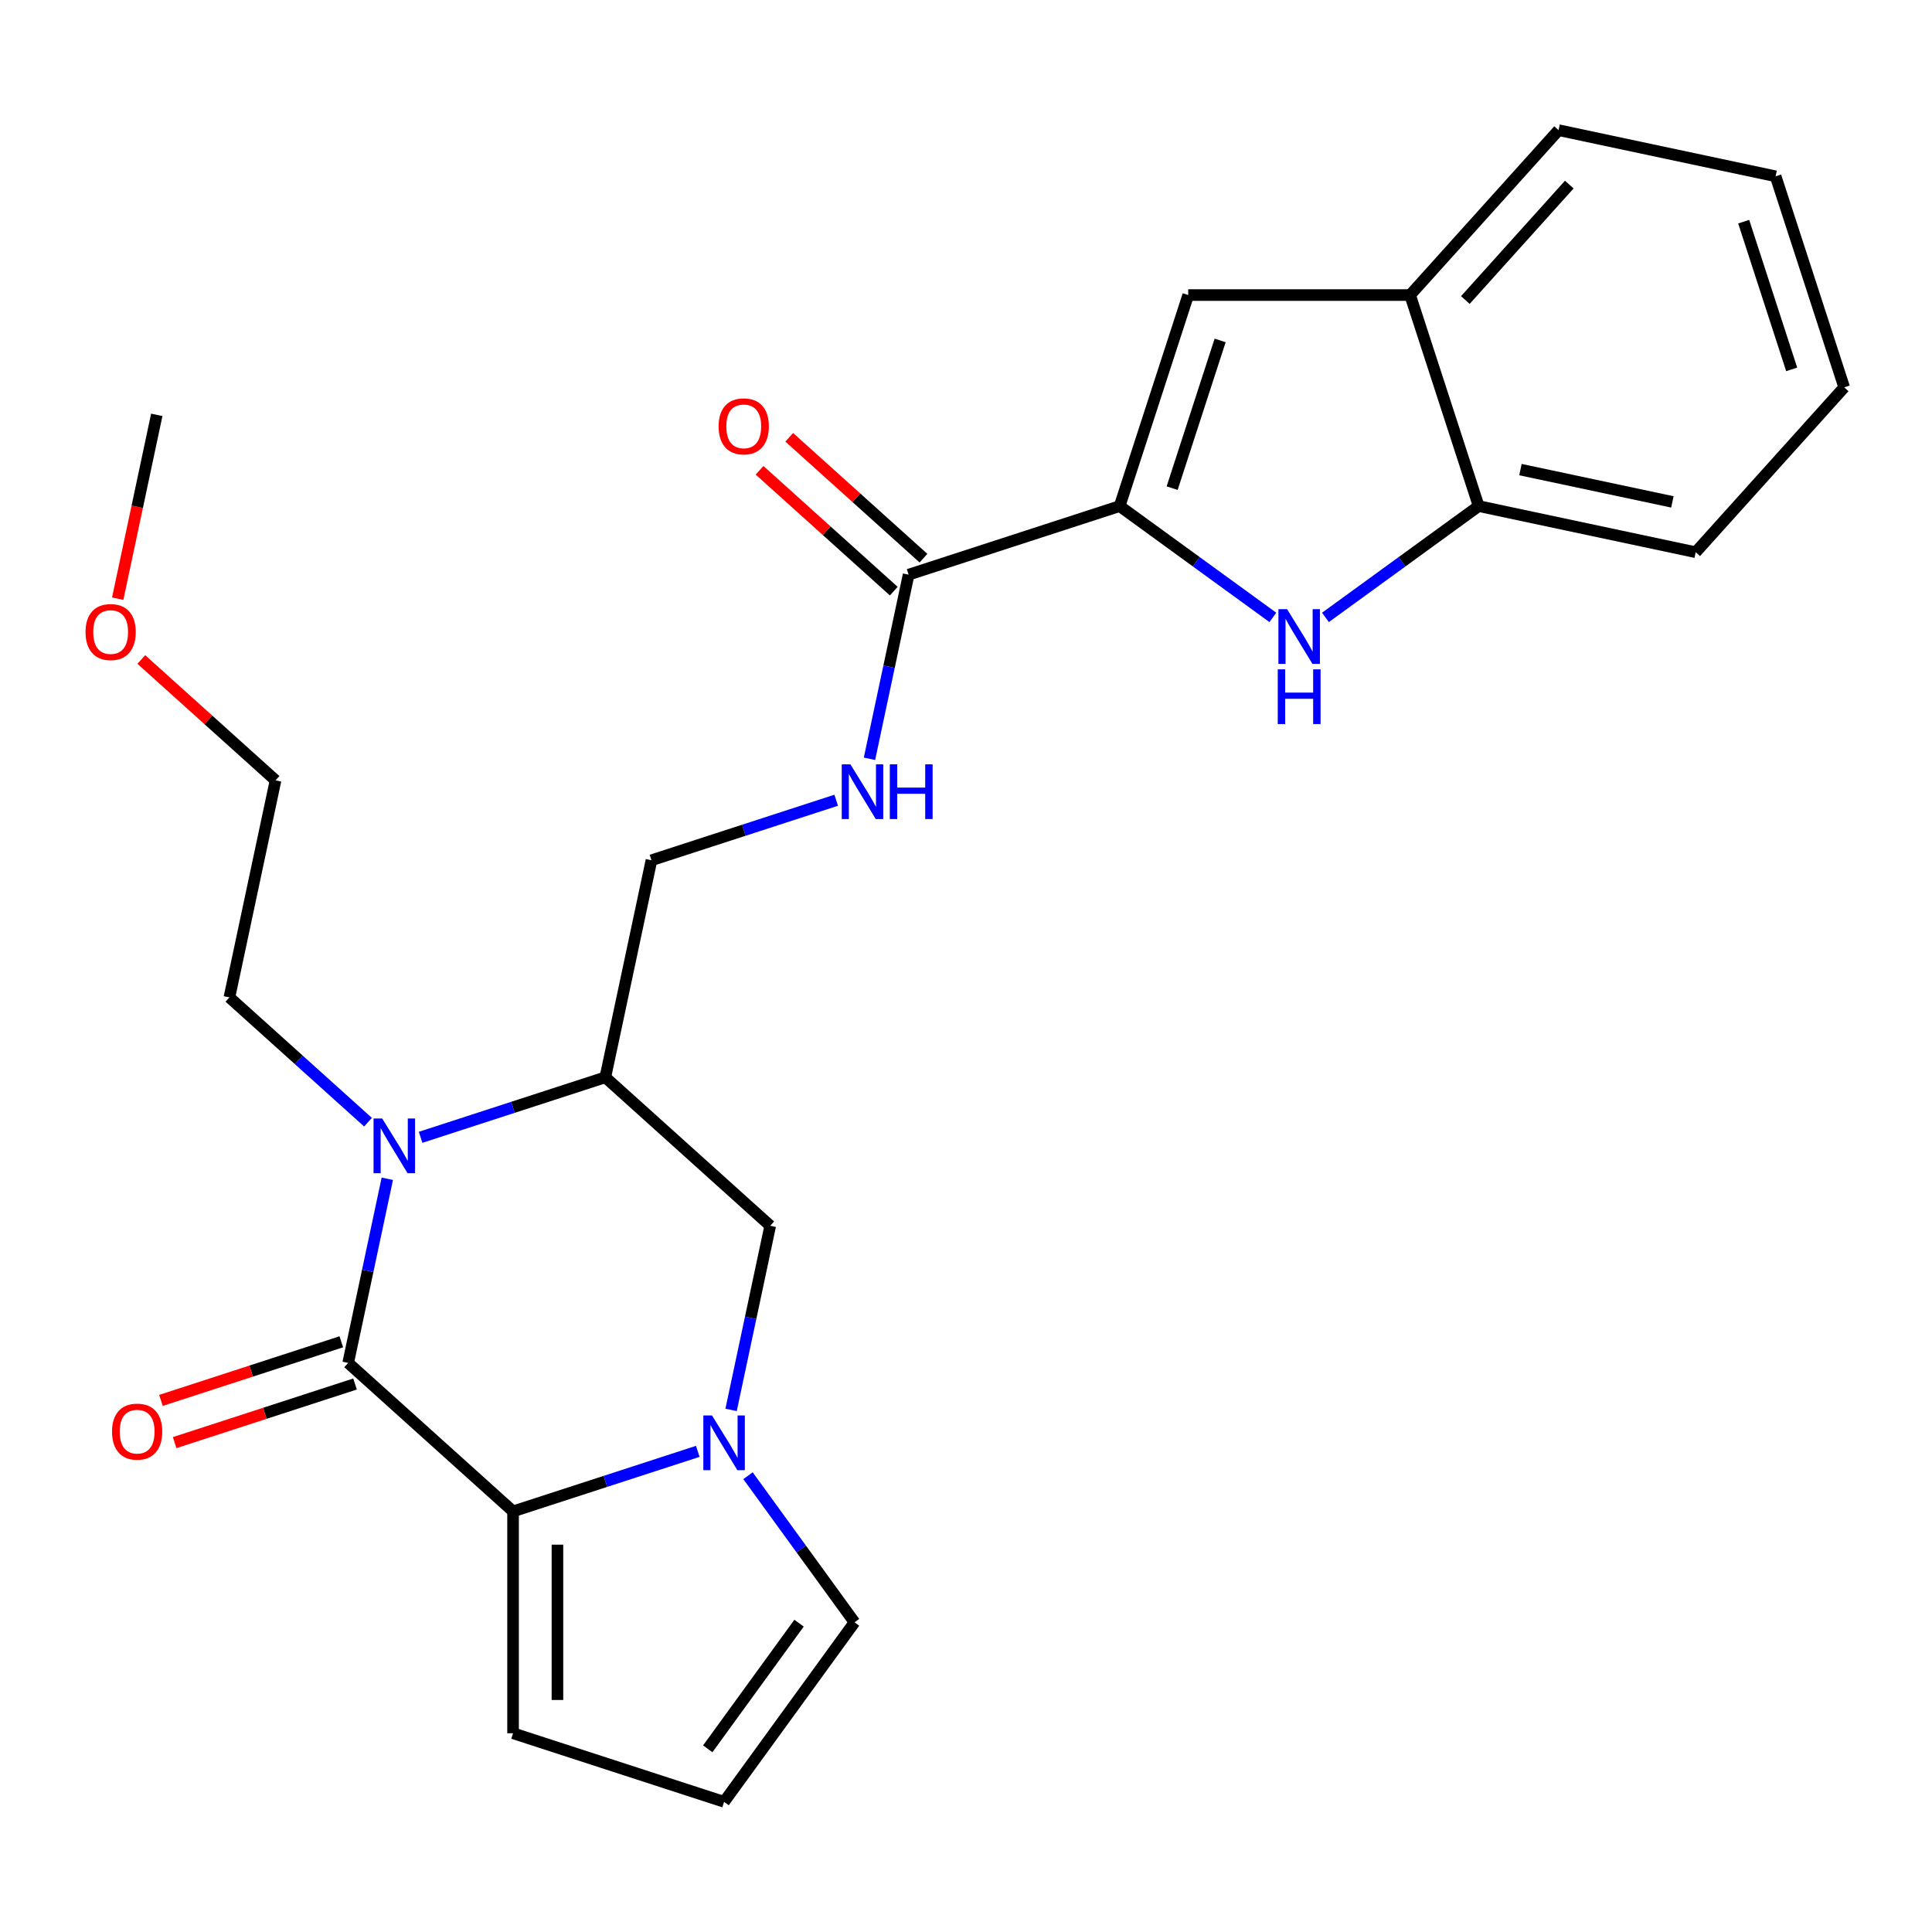 <?xml version='1.0' encoding='iso-8859-1'?>
<svg version='1.1' baseProfile='full'
              xmlns='http://www.w3.org/2000/svg'
                      xmlns:rdkit='http://www.rdkit.org/xml'
                      xmlns:xlink='http://www.w3.org/1999/xlink'
                  xml:space='preserve'
width='1000px' height='1000px' viewBox='0 0 1000 1000'>
<!-- END OF HEADER -->
<rect style='opacity:1.0;fill:#FFFFFF;stroke:none' width='1000' height='1000' x='0' y='0'> </rect>
<path class='bond-0' d='M 180.212,705.438 L 190.341,657.784' style='fill:none;fill-rule:evenodd;stroke:#000000;stroke-width:6px;stroke-linecap:butt;stroke-linejoin:miter;stroke-opacity:1' />
<path class='bond-0' d='M 190.341,657.784 L 200.47,610.13' style='fill:none;fill-rule:evenodd;stroke:#0000FF;stroke-width:6px;stroke-linecap:butt;stroke-linejoin:miter;stroke-opacity:1' />
<path class='bond-1' d='M 180.212,705.438 L 265.561,782.287' style='fill:none;fill-rule:evenodd;stroke:#000000;stroke-width:6px;stroke-linecap:butt;stroke-linejoin:miter;stroke-opacity:1' />
<path class='bond-2' d='M 176.663,694.515 L 129.985,709.682' style='fill:none;fill-rule:evenodd;stroke:#000000;stroke-width:6px;stroke-linecap:butt;stroke-linejoin:miter;stroke-opacity:1' />
<path class='bond-2' d='M 129.985,709.682 L 83.307,724.848' style='fill:none;fill-rule:evenodd;stroke:#FF0000;stroke-width:6px;stroke-linecap:butt;stroke-linejoin:miter;stroke-opacity:1' />
<path class='bond-2' d='M 183.761,716.361 L 137.083,731.527' style='fill:none;fill-rule:evenodd;stroke:#000000;stroke-width:6px;stroke-linecap:butt;stroke-linejoin:miter;stroke-opacity:1' />
<path class='bond-2' d='M 137.083,731.527 L 90.405,746.694' style='fill:none;fill-rule:evenodd;stroke:#FF0000;stroke-width:6px;stroke-linecap:butt;stroke-linejoin:miter;stroke-opacity:1' />
<path class='bond-3' d='M 217.702,588.677 L 265.51,573.143' style='fill:none;fill-rule:evenodd;stroke:#0000FF;stroke-width:6px;stroke-linecap:butt;stroke-linejoin:miter;stroke-opacity:1' />
<path class='bond-3' d='M 265.51,573.143 L 313.318,557.609' style='fill:none;fill-rule:evenodd;stroke:#000000;stroke-width:6px;stroke-linecap:butt;stroke-linejoin:miter;stroke-opacity:1' />
<path class='bond-4' d='M 190.479,580.844 L 154.61,548.547' style='fill:none;fill-rule:evenodd;stroke:#0000FF;stroke-width:6px;stroke-linecap:butt;stroke-linejoin:miter;stroke-opacity:1' />
<path class='bond-4' d='M 154.61,548.547 L 118.741,516.251' style='fill:none;fill-rule:evenodd;stroke:#000000;stroke-width:6px;stroke-linecap:butt;stroke-linejoin:miter;stroke-opacity:1' />
<path class='bond-5' d='M 265.561,782.287 L 313.369,766.753' style='fill:none;fill-rule:evenodd;stroke:#000000;stroke-width:6px;stroke-linecap:butt;stroke-linejoin:miter;stroke-opacity:1' />
<path class='bond-5' d='M 313.369,766.753 L 361.177,751.219' style='fill:none;fill-rule:evenodd;stroke:#0000FF;stroke-width:6px;stroke-linecap:butt;stroke-linejoin:miter;stroke-opacity:1' />
<path class='bond-6' d='M 265.561,782.287 L 265.561,897.135' style='fill:none;fill-rule:evenodd;stroke:#000000;stroke-width:6px;stroke-linecap:butt;stroke-linejoin:miter;stroke-opacity:1' />
<path class='bond-6' d='M 288.531,799.514 L 288.531,879.908' style='fill:none;fill-rule:evenodd;stroke:#000000;stroke-width:6px;stroke-linecap:butt;stroke-linejoin:miter;stroke-opacity:1' />
<path class='bond-7' d='M 378.409,729.765 L 388.538,682.111' style='fill:none;fill-rule:evenodd;stroke:#0000FF;stroke-width:6px;stroke-linecap:butt;stroke-linejoin:miter;stroke-opacity:1' />
<path class='bond-7' d='M 388.538,682.111 L 398.667,634.458' style='fill:none;fill-rule:evenodd;stroke:#000000;stroke-width:6px;stroke-linecap:butt;stroke-linejoin:miter;stroke-opacity:1' />
<path class='bond-8' d='M 387.163,763.828 L 414.729,801.769' style='fill:none;fill-rule:evenodd;stroke:#0000FF;stroke-width:6px;stroke-linecap:butt;stroke-linejoin:miter;stroke-opacity:1' />
<path class='bond-8' d='M 414.729,801.769 L 442.295,839.711' style='fill:none;fill-rule:evenodd;stroke:#000000;stroke-width:6px;stroke-linecap:butt;stroke-linejoin:miter;stroke-opacity:1' />
<path class='bond-9' d='M 579.529,261.951 L 470.302,297.441' style='fill:none;fill-rule:evenodd;stroke:#000000;stroke-width:6px;stroke-linecap:butt;stroke-linejoin:miter;stroke-opacity:1' />
<path class='bond-10' d='M 579.529,261.951 L 619.181,290.76' style='fill:none;fill-rule:evenodd;stroke:#000000;stroke-width:6px;stroke-linecap:butt;stroke-linejoin:miter;stroke-opacity:1' />
<path class='bond-10' d='M 619.181,290.76 L 658.832,319.568' style='fill:none;fill-rule:evenodd;stroke:#0000FF;stroke-width:6px;stroke-linecap:butt;stroke-linejoin:miter;stroke-opacity:1' />
<path class='bond-11' d='M 579.529,261.951 L 615.019,152.724' style='fill:none;fill-rule:evenodd;stroke:#000000;stroke-width:6px;stroke-linecap:butt;stroke-linejoin:miter;stroke-opacity:1' />
<path class='bond-11' d='M 606.698,252.665 L 631.541,176.206' style='fill:none;fill-rule:evenodd;stroke:#000000;stroke-width:6px;stroke-linecap:butt;stroke-linejoin:miter;stroke-opacity:1' />
<path class='bond-12' d='M 686.055,319.568 L 725.706,290.76' style='fill:none;fill-rule:evenodd;stroke:#0000FF;stroke-width:6px;stroke-linecap:butt;stroke-linejoin:miter;stroke-opacity:1' />
<path class='bond-12' d='M 725.706,290.76 L 765.358,261.951' style='fill:none;fill-rule:evenodd;stroke:#000000;stroke-width:6px;stroke-linecap:butt;stroke-linejoin:miter;stroke-opacity:1' />
<path class='bond-13' d='M 313.318,557.609 L 337.196,445.27' style='fill:none;fill-rule:evenodd;stroke:#000000;stroke-width:6px;stroke-linecap:butt;stroke-linejoin:miter;stroke-opacity:1' />
<path class='bond-14' d='M 313.318,557.609 L 398.667,634.458' style='fill:none;fill-rule:evenodd;stroke:#000000;stroke-width:6px;stroke-linecap:butt;stroke-linejoin:miter;stroke-opacity:1' />
<path class='bond-15' d='M 615.019,152.724 L 729.868,152.724' style='fill:none;fill-rule:evenodd;stroke:#000000;stroke-width:6px;stroke-linecap:butt;stroke-linejoin:miter;stroke-opacity:1' />
<path class='bond-16' d='M 470.302,297.441 L 460.173,345.095' style='fill:none;fill-rule:evenodd;stroke:#000000;stroke-width:6px;stroke-linecap:butt;stroke-linejoin:miter;stroke-opacity:1' />
<path class='bond-16' d='M 460.173,345.095 L 450.044,392.749' style='fill:none;fill-rule:evenodd;stroke:#0000FF;stroke-width:6px;stroke-linecap:butt;stroke-linejoin:miter;stroke-opacity:1' />
<path class='bond-17' d='M 477.987,288.907 L 443.248,257.627' style='fill:none;fill-rule:evenodd;stroke:#000000;stroke-width:6px;stroke-linecap:butt;stroke-linejoin:miter;stroke-opacity:1' />
<path class='bond-17' d='M 443.248,257.627 L 408.509,226.348' style='fill:none;fill-rule:evenodd;stroke:#FF0000;stroke-width:6px;stroke-linecap:butt;stroke-linejoin:miter;stroke-opacity:1' />
<path class='bond-17' d='M 462.617,305.976 L 427.878,274.697' style='fill:none;fill-rule:evenodd;stroke:#000000;stroke-width:6px;stroke-linecap:butt;stroke-linejoin:miter;stroke-opacity:1' />
<path class='bond-17' d='M 427.878,274.697 L 393.139,243.418' style='fill:none;fill-rule:evenodd;stroke:#FF0000;stroke-width:6px;stroke-linecap:butt;stroke-linejoin:miter;stroke-opacity:1' />
<path class='bond-18' d='M 765.358,261.951 L 877.697,285.83' style='fill:none;fill-rule:evenodd;stroke:#000000;stroke-width:6px;stroke-linecap:butt;stroke-linejoin:miter;stroke-opacity:1' />
<path class='bond-18' d='M 786.985,243.065 L 865.622,259.78' style='fill:none;fill-rule:evenodd;stroke:#000000;stroke-width:6px;stroke-linecap:butt;stroke-linejoin:miter;stroke-opacity:1' />
<path class='bond-19' d='M 765.358,261.951 L 729.868,152.724' style='fill:none;fill-rule:evenodd;stroke:#000000;stroke-width:6px;stroke-linecap:butt;stroke-linejoin:miter;stroke-opacity:1' />
<path class='bond-20' d='M 729.868,152.724 L 806.717,67.375' style='fill:none;fill-rule:evenodd;stroke:#000000;stroke-width:6px;stroke-linecap:butt;stroke-linejoin:miter;stroke-opacity:1' />
<path class='bond-20' d='M 758.465,155.291 L 812.259,95.547' style='fill:none;fill-rule:evenodd;stroke:#000000;stroke-width:6px;stroke-linecap:butt;stroke-linejoin:miter;stroke-opacity:1' />
<path class='bond-21' d='M 432.812,414.203 L 385.004,429.737' style='fill:none;fill-rule:evenodd;stroke:#0000FF;stroke-width:6px;stroke-linecap:butt;stroke-linejoin:miter;stroke-opacity:1' />
<path class='bond-21' d='M 385.004,429.737 L 337.196,445.27' style='fill:none;fill-rule:evenodd;stroke:#000000;stroke-width:6px;stroke-linecap:butt;stroke-linejoin:miter;stroke-opacity:1' />
<path class='bond-22' d='M 442.295,839.711 L 374.789,932.625' style='fill:none;fill-rule:evenodd;stroke:#000000;stroke-width:6px;stroke-linecap:butt;stroke-linejoin:miter;stroke-opacity:1' />
<path class='bond-22' d='M 413.586,840.147 L 366.332,905.187' style='fill:none;fill-rule:evenodd;stroke:#000000;stroke-width:6px;stroke-linecap:butt;stroke-linejoin:miter;stroke-opacity:1' />
<path class='bond-23' d='M 265.561,897.135 L 374.789,932.625' style='fill:none;fill-rule:evenodd;stroke:#000000;stroke-width:6px;stroke-linecap:butt;stroke-linejoin:miter;stroke-opacity:1' />
<path class='bond-24' d='M 118.741,516.251 L 142.62,403.912' style='fill:none;fill-rule:evenodd;stroke:#000000;stroke-width:6px;stroke-linecap:butt;stroke-linejoin:miter;stroke-opacity:1' />
<path class='bond-25' d='M 877.697,285.83 L 954.545,200.481' style='fill:none;fill-rule:evenodd;stroke:#000000;stroke-width:6px;stroke-linecap:butt;stroke-linejoin:miter;stroke-opacity:1' />
<path class='bond-26' d='M 73.142,341.354 L 107.881,372.633' style='fill:none;fill-rule:evenodd;stroke:#FF0000;stroke-width:6px;stroke-linecap:butt;stroke-linejoin:miter;stroke-opacity:1' />
<path class='bond-26' d='M 107.881,372.633 L 142.62,403.912' style='fill:none;fill-rule:evenodd;stroke:#000000;stroke-width:6px;stroke-linecap:butt;stroke-linejoin:miter;stroke-opacity:1' />
<path class='bond-27' d='M 60.925,309.872 L 71.037,262.298' style='fill:none;fill-rule:evenodd;stroke:#FF0000;stroke-width:6px;stroke-linecap:butt;stroke-linejoin:miter;stroke-opacity:1' />
<path class='bond-27' d='M 71.037,262.298 L 81.149,214.724' style='fill:none;fill-rule:evenodd;stroke:#000000;stroke-width:6px;stroke-linecap:butt;stroke-linejoin:miter;stroke-opacity:1' />
<path class='bond-28' d='M 806.717,67.375 L 919.055,91.253' style='fill:none;fill-rule:evenodd;stroke:#000000;stroke-width:6px;stroke-linecap:butt;stroke-linejoin:miter;stroke-opacity:1' />
<path class='bond-29' d='M 919.055,91.253 L 954.545,200.481' style='fill:none;fill-rule:evenodd;stroke:#000000;stroke-width:6px;stroke-linecap:butt;stroke-linejoin:miter;stroke-opacity:1' />
<path class='bond-29' d='M 902.533,114.735 L 927.376,191.194' style='fill:none;fill-rule:evenodd;stroke:#000000;stroke-width:6px;stroke-linecap:butt;stroke-linejoin:miter;stroke-opacity:1' />
<path  class='atom-1' d='M 197.831 578.939
L 207.111 593.939
Q 208.031 595.419, 209.511 598.099
Q 210.991 600.779, 211.071 600.939
L 211.071 578.939
L 214.831 578.939
L 214.831 607.259
L 210.951 607.259
L 200.991 590.859
Q 199.831 588.939, 198.591 586.739
Q 197.391 584.539, 197.031 583.859
L 197.031 607.259
L 193.351 607.259
L 193.351 578.939
L 197.831 578.939
' fill='#0000FF'/>
<path  class='atom-3' d='M 368.529 732.636
L 377.809 747.636
Q 378.729 749.116, 380.209 751.796
Q 381.689 754.476, 381.769 754.636
L 381.769 732.636
L 385.529 732.636
L 385.529 760.956
L 381.649 760.956
L 371.689 744.556
Q 370.529 742.636, 369.289 740.436
Q 368.089 738.236, 367.729 737.556
L 367.729 760.956
L 364.049 760.956
L 364.049 732.636
L 368.529 732.636
' fill='#0000FF'/>
<path  class='atom-5' d='M 666.184 315.298
L 675.464 330.298
Q 676.384 331.778, 677.864 334.458
Q 679.344 337.138, 679.424 337.298
L 679.424 315.298
L 683.184 315.298
L 683.184 343.618
L 679.304 343.618
L 669.344 327.218
Q 668.184 325.298, 666.944 323.098
Q 665.744 320.898, 665.384 320.218
L 665.384 343.618
L 661.704 343.618
L 661.704 315.298
L 666.184 315.298
' fill='#0000FF'/>
<path  class='atom-5' d='M 661.364 346.45
L 665.204 346.45
L 665.204 358.49
L 679.684 358.49
L 679.684 346.45
L 683.524 346.45
L 683.524 374.77
L 679.684 374.77
L 679.684 361.69
L 665.204 361.69
L 665.204 374.77
L 661.364 374.77
L 661.364 346.45
' fill='#0000FF'/>
<path  class='atom-12' d='M 440.164 395.62
L 449.444 410.62
Q 450.364 412.1, 451.844 414.78
Q 453.324 417.46, 453.404 417.62
L 453.404 395.62
L 457.164 395.62
L 457.164 423.94
L 453.284 423.94
L 443.324 407.54
Q 442.164 405.62, 440.924 403.42
Q 439.724 401.22, 439.364 400.54
L 439.364 423.94
L 435.684 423.94
L 435.684 395.62
L 440.164 395.62
' fill='#0000FF'/>
<path  class='atom-12' d='M 460.564 395.62
L 464.404 395.62
L 464.404 407.66
L 478.884 407.66
L 478.884 395.62
L 482.724 395.62
L 482.724 423.94
L 478.884 423.94
L 478.884 410.86
L 464.404 410.86
L 464.404 423.94
L 460.564 423.94
L 460.564 395.62
' fill='#0000FF'/>
<path  class='atom-15' d='M 57.985 741.008
Q 57.985 734.208, 61.345 730.408
Q 64.705 726.608, 70.985 726.608
Q 77.265 726.608, 80.625 730.408
Q 83.985 734.208, 83.985 741.008
Q 83.985 747.888, 80.585 751.808
Q 77.185 755.688, 70.985 755.688
Q 64.745 755.688, 61.345 751.808
Q 57.985 747.928, 57.985 741.008
M 70.985 752.488
Q 75.305 752.488, 77.625 749.608
Q 79.985 746.688, 79.985 741.008
Q 79.985 735.448, 77.625 732.648
Q 75.305 729.808, 70.985 729.808
Q 66.665 729.808, 64.305 732.608
Q 61.985 735.408, 61.985 741.008
Q 61.985 746.728, 64.305 749.608
Q 66.665 752.488, 70.985 752.488
' fill='#FF0000'/>
<path  class='atom-18' d='M 371.953 220.673
Q 371.953 213.873, 375.313 210.073
Q 378.673 206.273, 384.953 206.273
Q 391.233 206.273, 394.593 210.073
Q 397.953 213.873, 397.953 220.673
Q 397.953 227.553, 394.553 231.473
Q 391.153 235.353, 384.953 235.353
Q 378.713 235.353, 375.313 231.473
Q 371.953 227.593, 371.953 220.673
M 384.953 232.153
Q 389.273 232.153, 391.593 229.273
Q 393.953 226.353, 393.953 220.673
Q 393.953 215.113, 391.593 212.313
Q 389.273 209.473, 384.953 209.473
Q 380.633 209.473, 378.273 212.273
Q 375.953 215.073, 375.953 220.673
Q 375.953 226.393, 378.273 229.273
Q 380.633 232.153, 384.953 232.153
' fill='#FF0000'/>
<path  class='atom-21' d='M 44.271 327.143
Q 44.271 320.343, 47.631 316.543
Q 50.991 312.743, 57.271 312.743
Q 63.551 312.743, 66.911 316.543
Q 70.271 320.343, 70.271 327.143
Q 70.271 334.023, 66.871 337.943
Q 63.471 341.823, 57.271 341.823
Q 51.031 341.823, 47.631 337.943
Q 44.271 334.063, 44.271 327.143
M 57.271 338.623
Q 61.591 338.623, 63.911 335.743
Q 66.271 332.823, 66.271 327.143
Q 66.271 321.583, 63.911 318.783
Q 61.591 315.943, 57.271 315.943
Q 52.951 315.943, 50.591 318.743
Q 48.271 321.543, 48.271 327.143
Q 48.271 332.863, 50.591 335.743
Q 52.951 338.623, 57.271 338.623
' fill='#FF0000'/>
</svg>
